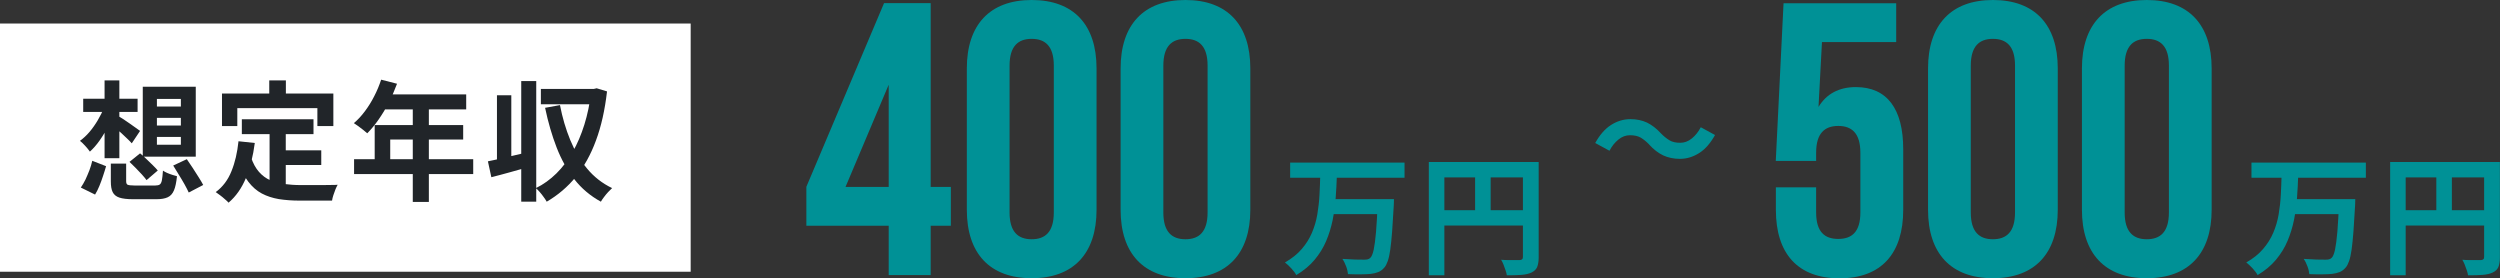 <?xml version="1.0" encoding="UTF-8"?>
<svg id="_レイヤー_2" data-name="レイヤー 2" xmlns="http://www.w3.org/2000/svg" xmlns:xlink="http://www.w3.org/1999/xlink" viewBox="0 0 231.66 25.77">
  <rect x="0" y="0" width="231.66" height="25.77" fill="#333333" stroke="none"/>
  <defs>
    <style>
      .cls-3 {
        fill: #212529;
      }

      .cls-4 {
        fill: #fff;
      }

      .cls-5 {
        fill: #009196;
      }
    </style>
    <filter id="outer-glow-1" x="7.41" y="7.38" width="49.31" height="11.4" filterUnits="userSpaceOnUse">
      <feOffset dx="0" dy="0"/>
      <feGaussianBlur result="blur" stdDeviation="8.76"/>
      <feFlood flood-color="#000" flood-opacity="1"/>
      <feComposite in2="blur" operator="in"/>
      <feComposite in="SourceGraphic"/>
    </filter>
    <filter id="outer-glow-2" x="74.72" y="0" width="156.94" height="25.77" filterUnits="userSpaceOnUse">
      <feOffset dx="0" dy="0"/>
      <feGaussianBlur result="blur-2" stdDeviation="9.05"/>
      <feFlood flood-color="#000" flood-opacity="1"/>
      <feComposite in2="blur-2" operator="in"/>
      <feComposite in="SourceGraphic"/>
    </filter>
  </defs>
  <g id="_レイヤー_1-2" data-name="レイヤー 1">
    <rect class="cls-4" y="2.18" width="64" height="23"/>
    <g>
      <path class="cls-3" d="M9.65,9.95l.97.31c-.16.49-.36.97-.6,1.44s-.5.91-.79,1.32c-.29.41-.59.75-.9,1.03-.1-.15-.25-.33-.43-.53-.18-.2-.35-.36-.49-.47.3-.22.6-.49.88-.82.28-.33.54-.7.77-1.09s.43-.79.59-1.18ZM8.55,14.9l1.28.5c-.08.28-.17.58-.28.9-.1.32-.22.63-.34.93-.12.3-.26.57-.4.8l-1.32-.65c.15-.22.29-.46.43-.74.13-.28.25-.57.37-.87.11-.3.2-.59.26-.87ZM7.71,9.15h5.04v1.22h-5.04v-1.22ZM9.69,7.45h1.37v7.21h-1.37v-7.21ZM10.97,10.76c.1.06.25.15.44.27.19.12.39.26.6.41.21.15.4.28.58.41.17.12.3.22.39.28l-.77,1.15c-.11-.13-.25-.27-.43-.44-.17-.16-.35-.33-.54-.51-.19-.18-.37-.34-.55-.49-.18-.15-.33-.28-.45-.37l.73-.71ZM10.26,15.16h1.43v1.63c0,.18.05.29.14.33.09.04.3.07.63.07h1.93c.18,0,.32-.03.41-.09.09-.06.16-.19.2-.39.04-.2.07-.5.1-.9.1.07.22.14.38.21.16.07.32.13.48.18.16.05.31.09.44.13-.06.57-.15,1.01-.28,1.31-.13.31-.32.52-.58.64-.26.12-.6.18-1.04.18h-2.18c-.54,0-.96-.05-1.26-.15-.3-.1-.5-.27-.62-.51s-.17-.57-.17-1v-1.64ZM12,15l.98-.79c.18.15.38.32.58.52.2.19.4.38.59.57.19.19.35.35.47.5l-1.04.89c-.1-.14-.25-.32-.43-.52s-.38-.4-.58-.61c-.2-.2-.39-.39-.57-.56ZM13.23,8.04h4.91v6.48h-4.91v-6.48ZM14.54,9.17v.7h2.22v-.7h-2.22ZM14.54,10.92v.71h2.22v-.71h-2.22ZM14.54,12.69v.72h2.22v-.72h-2.22ZM16.05,15.34l1.26-.59c.17.24.35.51.54.8.19.3.38.58.55.86.18.28.32.52.43.73l-1.34.7c-.1-.22-.23-.47-.39-.76-.16-.29-.34-.58-.53-.89-.19-.3-.36-.59-.52-.85Z"/>
      <path class="cls-3" d="M22.11,13.09l1.5.16c-.16,1.22-.43,2.3-.82,3.24s-.92,1.7-1.61,2.29c-.08-.09-.19-.2-.34-.32-.14-.13-.29-.25-.45-.37s-.29-.22-.4-.29c.65-.48,1.14-1.13,1.46-1.94.33-.81.54-1.73.65-2.77ZM20.58,8.67h10.31v3.01h-1.48v-1.66h-7.42v1.66h-1.42v-3.01ZM23.27,14.6c.18.54.43.99.73,1.33.3.34.65.6,1.04.77.4.17.83.29,1.3.35.47.06.97.1,1.5.1h1.25c.27,0,.54,0,.82,0,.28,0,.54,0,.78-.01.24,0,.44,0,.6-.02-.07.12-.14.27-.21.44-.07.17-.13.35-.19.53-.06.18-.1.35-.12.5h-3.01c-.7,0-1.34-.05-1.92-.14-.58-.1-1.11-.27-1.58-.52s-.88-.61-1.25-1.09c-.36-.47-.67-1.09-.93-1.85l1.18-.38ZM22.41,11.05h6.64v1.38h-6.64v-1.38ZM24.95,7.45h1.54v2.18h-1.54v-2.18ZM24.98,11.86h1.5v5.8l-1.5-.18v-5.62ZM25.73,13.93h4.04v1.36h-4.04v-1.36Z"/>
      <path class="cls-3" d="M35.31,7.38l1.48.38c-.22.59-.47,1.17-.76,1.74-.29.57-.61,1.09-.95,1.58s-.69.91-1.05,1.27c-.1-.08-.22-.18-.37-.31-.15-.12-.31-.24-.46-.35-.16-.11-.29-.2-.41-.28.37-.31.71-.68,1.03-1.11.32-.43.61-.89.86-1.39.26-.5.47-1.01.64-1.53ZM32.81,14.75h11.04v1.38h-11.04v-1.38ZM34.72,11.59h8.2v1.34h-6.76v2.52h-1.44v-3.86ZM35.57,8.75h7.63v1.39h-8.33l.7-1.39ZM38.25,9.47h1.49v9.24h-1.49v-9.24Z"/>
      <path class="cls-3" d="M45.21,14.95c.48-.1,1.05-.22,1.72-.38s1.33-.31,2-.47l.18,1.34c-.61.18-1.22.35-1.85.52-.62.17-1.2.33-1.73.46l-.32-1.48ZM46.05,8.83h1.33v6.46h-1.33v-6.46ZM48.3,7.51h1.39v11.18h-1.39V7.51ZM54.78,8.24h.25l.26-.06.96.29c-.2,1.73-.54,3.25-1.03,4.56-.48,1.31-1.11,2.43-1.87,3.37-.76.93-1.66,1.69-2.69,2.29-.07-.13-.16-.27-.28-.43-.11-.16-.23-.31-.36-.46-.13-.15-.25-.27-.36-.37.7-.34,1.33-.8,1.9-1.36.57-.56,1.07-1.23,1.51-1.99.43-.76.79-1.6,1.08-2.53s.5-1.93.62-3v-.31ZM50.12,8.24h5.02v1.42h-5.02v-1.42ZM51.89,9.74c.22,1.15.54,2.23.95,3.23s.93,1.89,1.56,2.65c.63.76,1.4,1.37,2.32,1.81-.11.1-.23.22-.37.37s-.26.3-.38.46c-.12.16-.22.3-.29.43-.98-.54-1.8-1.23-2.46-2.08-.66-.85-1.21-1.83-1.64-2.94-.43-1.11-.79-2.34-1.07-3.68l1.38-.25Z"/>
    </g>
    <g>
      <path class="cls-5" d="M74.72,17.31L81.92.29h4.32v17.03h1.87v3.6h-1.87v4.57h-3.89v-4.57h-7.63v-3.6ZM82.35,17.31V7.85l-4,9.47h4Z"/>
      <path class="cls-5" d="M89.59,6.34c0-4.03,2.12-6.34,6.01-6.34s6.01,2.3,6.01,6.34v13.1c0,4.03-2.12,6.34-6.01,6.34s-6.01-2.3-6.01-6.34V6.34ZM93.55,19.69c0,1.8.79,2.48,2.05,2.48s2.05-.68,2.05-2.48V6.08c0-1.8-.79-2.48-2.05-2.48s-2.05.68-2.05,2.48v13.61Z"/>
      <path class="cls-5" d="M103.84,6.34c0-4.03,2.12-6.34,6.01-6.34s6.01,2.3,6.01,6.34v13.1c0,4.03-2.12,6.34-6.01,6.34s-6.01-2.3-6.01-6.34V6.34ZM107.8,19.69c0,1.8.79,2.48,2.05,2.48s2.05-.68,2.05-2.48V6.08c0-1.8-.79-2.48-2.05-2.48s-2.05.68-2.05,2.48v13.61Z"/>
      <path class="cls-5" d="M122.36,16.27h1.52c-.02.68-.06,1.37-.11,2.06-.05.7-.15,1.38-.28,2.06-.14.68-.34,1.32-.6,1.94-.26.62-.62,1.2-1.07,1.74-.45.54-1.02,1.01-1.7,1.42-.1-.19-.26-.4-.46-.62-.2-.22-.4-.4-.59-.55.63-.36,1.15-.77,1.55-1.24.4-.46.72-.97.95-1.51.23-.54.4-1.11.5-1.71s.17-1.2.2-1.81c.03-.61.06-1.21.07-1.8ZM119.55,15.07h10.6v1.4h-10.6v-1.4ZM123.39,18.45h4.8v1.39h-4.8v-1.39ZM127.66,18.45h1.51c0,.15-.01.28-.01.38s0,.19-.01.25c-.05.93-.1,1.72-.15,2.38-.05.66-.11,1.21-.17,1.66-.06.44-.14.8-.23,1.06-.09.26-.19.46-.31.6-.18.21-.37.35-.57.43-.2.08-.44.14-.71.17-.24.02-.55.04-.93.04s-.77,0-1.17-.02c-.02-.21-.07-.45-.17-.71-.1-.27-.21-.5-.35-.7.42.03.81.05,1.19.06.38,0,.65.01.83.01.13,0,.24-.01.32-.03.09-.02.17-.06.24-.13.13-.11.23-.36.32-.75.08-.39.16-.95.22-1.68.06-.73.11-1.66.16-2.78v-.24Z"/>
      <path class="cls-5" d="M132.4,15.01h9.41v1.43h-7.97v9.07h-1.44v-10.5ZM133.18,19.48h8.65v1.42h-8.65v-1.42ZM136.69,15.79h1.44v4.39h-1.44v-4.39ZM141.13,15.01h1.45v8.82c0,.38-.05.69-.14.91s-.27.39-.52.51c-.25.12-.56.19-.93.22-.37.03-.83.04-1.36.04-.02-.14-.06-.29-.12-.47-.06-.18-.12-.35-.19-.52-.07-.17-.14-.32-.22-.45.23.02.47.03.7.03.24,0,.45,0,.63,0h.38c.11,0,.19-.03.24-.08.05-.04.07-.12.07-.22v-8.8Z"/>
      <path class="cls-5" d="M152.83,13.4c-.26-.27-.52-.48-.78-.64-.26-.15-.59-.23-1.01-.23-.38,0-.74.13-1.07.4s-.61.61-.83,1.04l-1.32-.72c.41-.74.89-1.3,1.45-1.66.56-.36,1.16-.55,1.81-.55.58,0,1.09.11,1.54.32.45.22.88.55,1.29,1,.26.27.53.48.79.64s.59.23,1,.23c.38,0,.74-.13,1.07-.4.33-.27.61-.61.83-1.04l1.32.72c-.41.74-.89,1.3-1.45,1.66-.56.36-1.16.55-1.81.55-.57,0-1.08-.11-1.54-.32-.46-.22-.89-.55-1.3-1Z"/>
      <path class="cls-5" d="M168.29,17.35v2.34c0,1.8.79,2.45,2.05,2.45s2.05-.65,2.05-2.45v-5.54c0-1.8-.79-2.48-2.05-2.48s-2.05.68-2.05,2.48v.76h-3.74l.72-14.61h10.44v3.6h-6.88l-.32,6.01c.72-1.19,1.87-1.84,3.46-1.84,2.92,0,4.39,2.05,4.39,5.76v5.62c0,4.03-2.02,6.34-5.9,6.34s-5.9-2.3-5.9-6.34v-2.09h3.74Z"/>
      <path class="cls-5" d="M178.66,6.34c0-4.03,2.12-6.34,6.01-6.34s6.01,2.3,6.01,6.34v13.1c0,4.03-2.12,6.34-6.01,6.34s-6.01-2.3-6.01-6.34V6.34ZM182.62,19.69c0,1.8.79,2.48,2.05,2.48s2.05-.68,2.05-2.48V6.08c0-1.8-.79-2.48-2.05-2.48s-2.05.68-2.05,2.48v13.61Z"/>
      <path class="cls-5" d="M192.92,6.34c0-4.03,2.12-6.34,6.01-6.34s6.01,2.3,6.01,6.34v13.1c0,4.03-2.12,6.34-6.01,6.34s-6.01-2.3-6.01-6.34V6.34ZM196.88,19.69c0,1.8.79,2.48,2.05,2.48s2.05-.68,2.05-2.48V6.08c0-1.8-.79-2.48-2.05-2.48s-2.05.68-2.05,2.48v13.61Z"/>
      <path class="cls-5" d="M211.44,16.27h1.52c-.02.68-.06,1.37-.11,2.06-.05.7-.15,1.38-.28,2.06-.14.68-.34,1.32-.6,1.94-.26.62-.62,1.2-1.07,1.74-.45.54-1.02,1.01-1.7,1.42-.1-.19-.26-.4-.46-.62-.2-.22-.4-.4-.59-.55.63-.36,1.15-.77,1.55-1.24.4-.46.72-.97.95-1.51.23-.54.4-1.11.5-1.71s.17-1.2.2-1.81c.03-.61.06-1.21.07-1.8ZM208.63,15.07h10.6v1.4h-10.6v-1.4ZM212.47,18.45h4.8v1.39h-4.8v-1.39ZM216.74,18.45h1.51c0,.15-.01.28-.01.38s0,.19-.01.25c-.05.93-.1,1.72-.15,2.38-.05.66-.11,1.21-.17,1.66-.06.44-.14.8-.23,1.06-.09.26-.19.46-.31.6-.18.21-.37.35-.57.43-.2.08-.44.14-.71.17-.24.02-.55.04-.93.04s-.77,0-1.17-.02c-.02-.21-.07-.45-.17-.71-.1-.27-.21-.5-.35-.7.42.03.81.05,1.19.06.38,0,.65.01.83.01.13,0,.24-.01.32-.03.09-.02.17-.06.24-.13.13-.11.23-.36.32-.75.08-.39.16-.95.22-1.68.06-.73.11-1.66.16-2.78v-.24Z"/>
      <path class="cls-5" d="M221.48,15.01h9.41v1.43h-7.97v9.07h-1.44v-10.5ZM222.26,19.48h8.65v1.42h-8.65v-1.42ZM225.76,15.79h1.44v4.39h-1.44v-4.39ZM230.2,15.01h1.45v8.82c0,.38-.05.69-.14.91s-.27.39-.52.51c-.25.12-.56.19-.93.22-.37.03-.83.04-1.36.04-.02-.14-.06-.29-.12-.47-.06-.18-.12-.35-.19-.52-.07-.17-.14-.32-.22-.45.23.02.47.03.7.03.24,0,.45,0,.63,0h.38c.11,0,.19-.03.24-.08.05-.04.07-.12.07-.22v-8.8Z"/>
    </g>
  </g>
</svg>